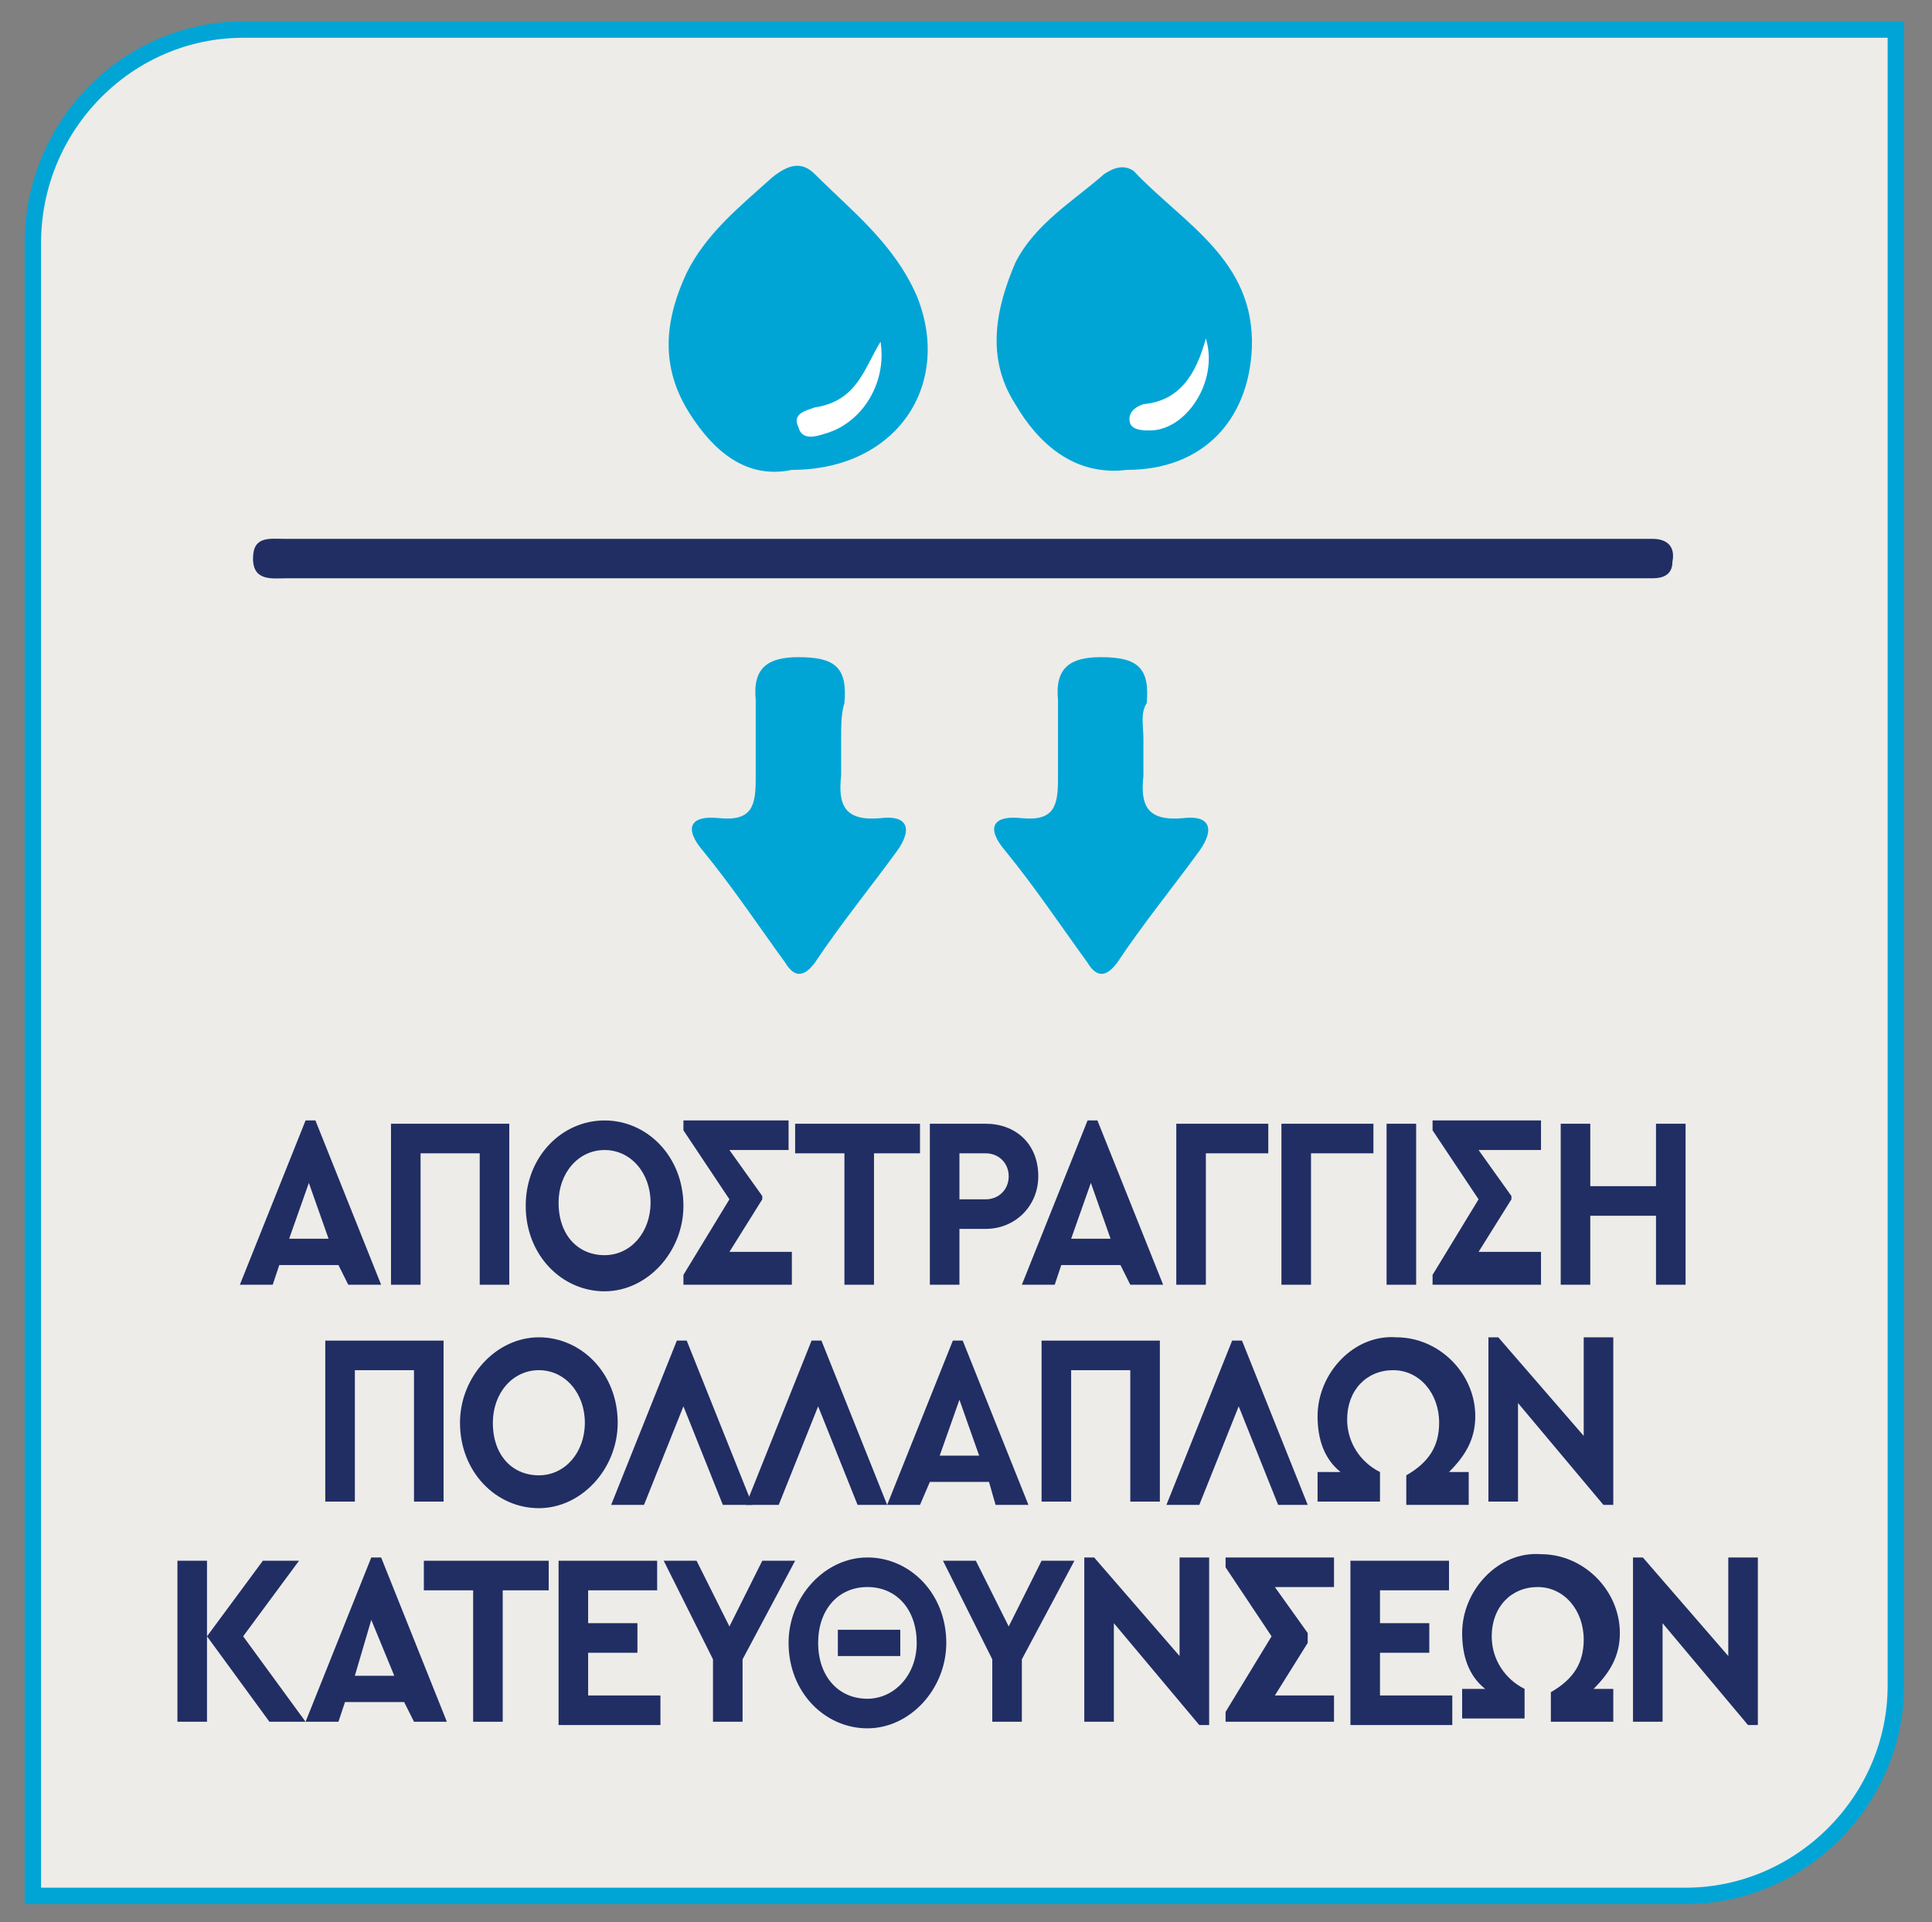 <?xml version="1.0" encoding="utf-8"?>
<!-- Generator: Adobe Illustrator 26.0.1, SVG Export Plug-In . SVG Version: 6.00 Build 0)  -->
<svg version="1.1" id="Layer_1" xmlns="http://www.w3.org/2000/svg" xmlns:xlink="http://www.w3.org/1999/xlink" x="0px" y="0px"
	 viewBox="0 0 58.8 58.5" style="enable-background:new 0 0 58.8 58.5;" xml:space="preserve">
<rect x="0" y="0" width="58.8" height="58.5" fill="#808080" stroke="none"/>
<style type="text/css">
	.st0{clip-path:url(#SVGID_00000170244166404042353340000013007302282144965822_);fill:#EDECE8;}
	
		.st1{clip-path:url(#SVGID_00000170244166404042353340000013007302282144965822_);fill:none;stroke:#00A5D6;stroke-width:0.5;stroke-miterlimit:10;}
	.st2{fill:#212E64;}
	.st3{clip-path:url(#SVGID_00000058553422615190832050000012010301515701454474_);fill:#00A5D6;}
	.st4{clip-path:url(#SVGID_00000058553422615190832050000012010301515701454474_);fill:#FFFFFF;}
	.st5{clip-path:url(#SVGID_00000058553422615190832050000012010301515701454474_);fill:#212E64;}
</style>
<g>
	<defs>
		<rect id="SVGID_1_" x="-8.3" y="-6.3" width="75.2" height="65.2"/>
	</defs>
	<clipPath id="SVGID_00000108280448942370117500000016023713936260231092_">
		<use xlink:href="#SVGID_1_"  style="overflow:visible;"/>
	</clipPath>
	<path style="clip-path:url(#SVGID_00000108280448942370117500000016023713936260231092_);fill:#EDECE8;" d="M7.4,0.9
		C3.9,0.9,1,3.8,1,7.4v50.3h50.3c3.5,0,6.4-2.9,6.4-6.4V0.9H7.4z"/>
	
		<path style="clip-path:url(#SVGID_00000108280448942370117500000016023713936260231092_);fill:none;stroke:#00A5D6;stroke-width:0.5;stroke-miterlimit:10;" d="
		M7.4,0.9C3.9,0.9,1,3.8,1,7.4v50.3h50.3c3.5,0,6.4-2.9,6.4-6.4V0.9H7.4z"/>
</g>
<g>
	<path class="st2" d="M10.3,38.5H8.5l-0.2,0.6h-1l2-5h0.3l2,5h-1L10.3,38.5z M9.4,36l-0.6,1.7H10L9.4,36z"/>
	<path class="st2" d="M11.9,34.2h3.6v4.9h-0.9v-4h-1.8v4h-0.9V34.2z"/>
	<path class="st2" d="M18.4,34.1c1.3,0,2.4,1.1,2.4,2.6c0,1.4-1.1,2.6-2.4,2.6c-1.3,0-2.4-1.1-2.4-2.6C16,35.2,17.1,34.1,18.4,34.1z
		 M18.4,35c-0.8,0-1.4,0.7-1.4,1.6c0,1,0.6,1.6,1.4,1.6c0.8,0,1.4-0.7,1.4-1.6C19.8,35.7,19.2,35,18.4,35z"/>
	<path class="st2" d="M24.1,38.2v0.9h-3.3v-0.3l1.4-2.3l-1.4-2.1v-0.3H24v0.9h-1.8l1,1.4v0.1l-1,1.6H24.1z"/>
	<path class="st2" d="M25.6,35.1h-1.4v-0.9H28v0.9h-1.4v4h-0.9V35.1z"/>
	<path class="st2" d="M28.3,34.2H30c0.9,0,1.6,0.6,1.6,1.6c0,0.9-0.7,1.6-1.6,1.6h-0.8v1.7h-0.9V34.2z M30,36.5
		c0.4,0,0.7-0.3,0.7-0.7c0-0.4-0.3-0.7-0.7-0.7h-0.8v1.4H30z"/>
</g>
<g>
	<path class="st2" d="M34.1,38.5h-1.8l-0.2,0.6h-1l2-5h0.3l2,5h-1L34.1,38.5z M33.2,36l-0.6,1.7h1.2L33.2,36z"/>
</g>
<g>
	<path class="st2" d="M35.7,34.2h2.9v0.9h-1.9v4h-0.9V34.2z"/>
	<path class="st2" d="M38.9,34.2h2.9v0.9h-1.9v4h-0.9V34.2z"/>
	<path class="st2" d="M42.2,34.2h0.9v4.9h-0.9V34.2z"/>
	<path class="st2" d="M46.9,38.2v0.9h-3.3v-0.3l1.4-2.3l-1.4-2.1v-0.3h3.3v0.9H45l1,1.4v0.1l-1,1.6H46.9z"/>
	<path class="st2" d="M47.5,34.2h0.9v1.9h2v-1.9h0.9v4.9h-0.9V37h-2v2.1h-0.9V34.2z"/>
</g>
<g>
	<path class="st2" d="M9.9,40.8h3.6v4.9h-0.9v-4h-1.8v4H9.9V40.8z"/>
	<path class="st2" d="M16.4,40.7c1.3,0,2.4,1.1,2.4,2.6c0,1.4-1.1,2.6-2.4,2.6c-1.3,0-2.4-1.1-2.4-2.6C14,41.9,15.1,40.7,16.4,40.7z
		 M16.4,41.7c-0.8,0-1.4,0.7-1.4,1.6c0,1,0.6,1.6,1.4,1.6c0.8,0,1.4-0.7,1.4-1.6C17.8,42.4,17.2,41.7,16.4,41.7z"/>
	<path class="st2" d="M22,45.8l-1.2-3l-1.2,3h-1l2-5h0.3l2,5H22z"/>
	<path class="st2" d="M26.1,45.8l-1.2-3l-1.2,3h-1l2-5h0.3l2,5H26.1z"/>
	<path class="st2" d="M30.1,45.1h-1.8L28,45.8h-1l2-5h0.3l2,5h-1L30.1,45.1z M29.2,42.6l-0.6,1.7h1.2L29.2,42.6z"/>
	<path class="st2" d="M31.7,40.8h3.6v4.9h-0.9v-4h-1.8v4h-0.9V40.8z"/>
	<path class="st2" d="M38.9,45.8l-1.2-3l-1.2,3h-1l2-5h0.3l2,5H38.9z"/>
	<path class="st2" d="M44.7,44.9v0.9h-1.9v-0.9c0.7-0.4,1-0.9,1-1.6c0-0.9-0.6-1.6-1.4-1.6c-0.8,0-1.4,0.6-1.4,1.5
		c0,0.7,0.4,1.3,1,1.6v0.9h-1.9v-0.9h0.7c-0.5-0.4-0.7-1-0.7-1.7c0-1.3,1.1-2.5,2.4-2.4c1.3,0,2.4,1.1,2.4,2.4
		c0,0.7-0.3,1.2-0.8,1.7H44.7z"/>
	<path class="st2" d="M49.1,40.8v5h-0.3l-2.6-3.1v3h-0.9v-5h0.3l2.6,3v-3H49.1z"/>
</g>
<g>
	<path class="st2" d="M8.2,52.4l-1.9-2.6v2.6H5.4v-4.9h0.9v2.3L8,47.5h1.1l-1.7,2.3l1.9,2.6H8.2z"/>
	<path class="st2" d="M12.3,51.8h-1.8l-0.2,0.6h-1l2-5h0.3l2,5h-1L12.3,51.8z M11.3,49.3L10.8,51h1.2L11.3,49.3z"/>
	<path class="st2" d="M14.3,48.4h-1.4v-0.9h3.8v0.9h-1.4v4h-0.9V48.4z"/>
	<path class="st2" d="M17,47.5h3v0.9h-2.1v1h1.5v0.9h-1.5v1.3h2.2v0.9H17V47.5z"/>
	<path class="st2" d="M22.6,50.5v1.9h-0.9v-1.9l-1.5-3h1l1,2l1-2h1L22.6,50.5z"/>
	<path class="st2" d="M26.4,47.4c1.3,0,2.4,1.1,2.4,2.6c0,1.4-1.1,2.6-2.4,2.6c-1.3,0-2.4-1.1-2.4-2.6C24,48.6,25.1,47.4,26.4,47.4z
		 M26.4,48.3c-0.9,0-1.5,0.7-1.5,1.7c0,1,0.6,1.7,1.5,1.7c0.8,0,1.5-0.7,1.5-1.7C27.9,49,27.3,48.3,26.4,48.3z M25.5,49.6h1.9v0.8
		h-1.9V49.6z"/>
</g>
<g>
	<path class="st2" d="M31.1,50.5v1.9h-0.9v-1.9l-1.5-3h1l1,2l1-2h1L31.1,50.5z"/>
</g>
<g>
	<path class="st2" d="M36.8,47.5v5h-0.3l-2.6-3.1v3H33v-5h0.3l2.6,3v-3H36.8z"/>
	<path class="st2" d="M40.6,51.5v0.9h-3.3v-0.3l1.4-2.3l-1.4-2.1v-0.3h3.3v0.9h-1.8l1,1.4V50l-1,1.6H40.6z"/>
	<path class="st2" d="M41.1,47.5h3v0.9H42v1h1.5v0.9H42v1.3h2.2v0.9h-3.1V47.5z"/>
</g>
<g>
	<path class="st2" d="M49.1,51.5v0.9h-1.9v-0.9c0.7-0.4,1-0.9,1-1.6c0-0.9-0.6-1.6-1.4-1.6c-0.8,0-1.4,0.6-1.4,1.5
		c0,0.7,0.4,1.3,1,1.6v0.9h-1.9v-0.9h0.7c-0.5-0.4-0.7-1-0.7-1.7c0-1.3,1.1-2.5,2.4-2.4c1.3,0,2.4,1.1,2.4,2.4
		c0,0.7-0.3,1.2-0.8,1.7H49.1z"/>
</g>
<g>
	<path class="st2" d="M53.5,47.5v5h-0.3l-2.6-3.1v3h-0.9v-5H50l2.6,3v-3H53.5z"/>
</g>
<g>
	<defs>
		<rect id="SVGID_00000138564926343994389940000007556738085116901551_" x="-8.3" y="-6.3" width="75.2" height="65.2"/>
	</defs>
	<clipPath id="SVGID_00000142872413190282650620000007047332366940861835_">
		<use xlink:href="#SVGID_00000138564926343994389940000007556738085116901551_"  style="overflow:visible;"/>
	</clipPath>
	<path style="clip-path:url(#SVGID_00000142872413190282650620000007047332366940861835_);fill:#00A5D6;" d="M24.1,14.3
		c-1.4,0.3-2.4-0.6-3.1-1.7c-0.9-1.4-0.8-2.8-0.1-4.3c0.6-1.2,1.6-2,2.6-2.9C24,5,24.4,4.9,24.8,5.3c1.1,1.1,2.4,2.1,3.1,3.7
		C29,11.7,27.3,14.3,24.1,14.3"/>
	<path style="clip-path:url(#SVGID_00000142872413190282650620000007047332366940861835_);fill:#00A5D6;" d="M34.3,14.3
		c-1.6,0.2-2.7-0.8-3.4-2C30,10.9,30.3,9.4,30.9,8c0.6-1.2,1.8-1.9,2.7-2.7c0.3-0.2,0.6-0.3,0.9-0.1c1.5,1.6,3.7,2.7,3.6,5.4
		C38,12.8,36.6,14.3,34.3,14.3"/>
	<path style="clip-path:url(#SVGID_00000142872413190282650620000007047332366940861835_);fill:#00A5D6;" d="M25.6,22.5
		c0,0.4,0,0.7,0,1.1c-0.1,0.9,0.1,1.4,1.2,1.3c0.8-0.1,1,0.3,0.5,1c-0.8,1.1-1.7,2.2-2.5,3.4c-0.3,0.4-0.6,0.5-0.9,0
		c-0.8-1.1-1.6-2.3-2.5-3.4c-0.6-0.7-0.4-1.1,0.5-1c1,0.1,1.1-0.4,1.1-1.2c0-0.8,0-1.6,0-2.4c-0.1-1,0.4-1.3,1.3-1.3
		c1.1,0,1.5,0.3,1.4,1.4C25.6,21.7,25.6,22.1,25.6,22.5"/>
	<path style="clip-path:url(#SVGID_00000142872413190282650620000007047332366940861835_);fill:#FFFFFF;" d="M26.8,10.4
		c0.2,1.3-0.6,2.5-1.7,2.8c-0.3,0.1-0.7,0.2-0.8-0.2c-0.2-0.4,0.2-0.5,0.5-0.6C26.1,12.2,26.3,11.2,26.8,10.4"/>
	<path style="clip-path:url(#SVGID_00000142872413190282650620000007047332366940861835_);fill:#FFFFFF;" d="M36.7,10.3
		c0.4,1.3-0.6,2.8-1.7,2.8c-0.2,0-0.5,0-0.6-0.2c-0.1-0.3,0.1-0.5,0.4-0.6C35.9,12.2,36.4,11.4,36.7,10.3"/>
	<path style="clip-path:url(#SVGID_00000142872413190282650620000007047332366940861835_);fill:#00A5D6;" d="M34.8,22.5
		c0,0.4,0,0.7,0,1.1c-0.1,0.9,0.1,1.4,1.2,1.3c0.8-0.1,1,0.3,0.5,1c-0.8,1.1-1.7,2.2-2.5,3.4c-0.3,0.4-0.6,0.5-0.9,0
		c-0.8-1.1-1.6-2.3-2.5-3.4c-0.6-0.7-0.4-1.1,0.5-1c1,0.1,1.1-0.4,1.1-1.2c0-0.8,0-1.6,0-2.4c-0.1-1,0.4-1.3,1.3-1.3
		c1.1,0,1.5,0.3,1.4,1.4C34.7,21.7,34.8,22.1,34.8,22.5"/>
	<path style="clip-path:url(#SVGID_00000142872413190282650620000007047332366940861835_);fill:#212E64;" d="M20,16.4
		c9.7,0,19.4,0,29.1,0c0.4,0,0.8,0,1.2,0c0.4,0,0.7,0.2,0.6,0.7c0,0.4-0.3,0.5-0.6,0.5c-0.3,0-0.7,0-1,0c-13.3,0-26.7,0-40,0
		c-0.2,0-0.4,0-0.6,0c-0.4,0-1,0.1-1-0.6c0-0.7,0.5-0.6,1-0.6c1.4,0,2.8,0,4.2,0"/>
</g>
</svg>

